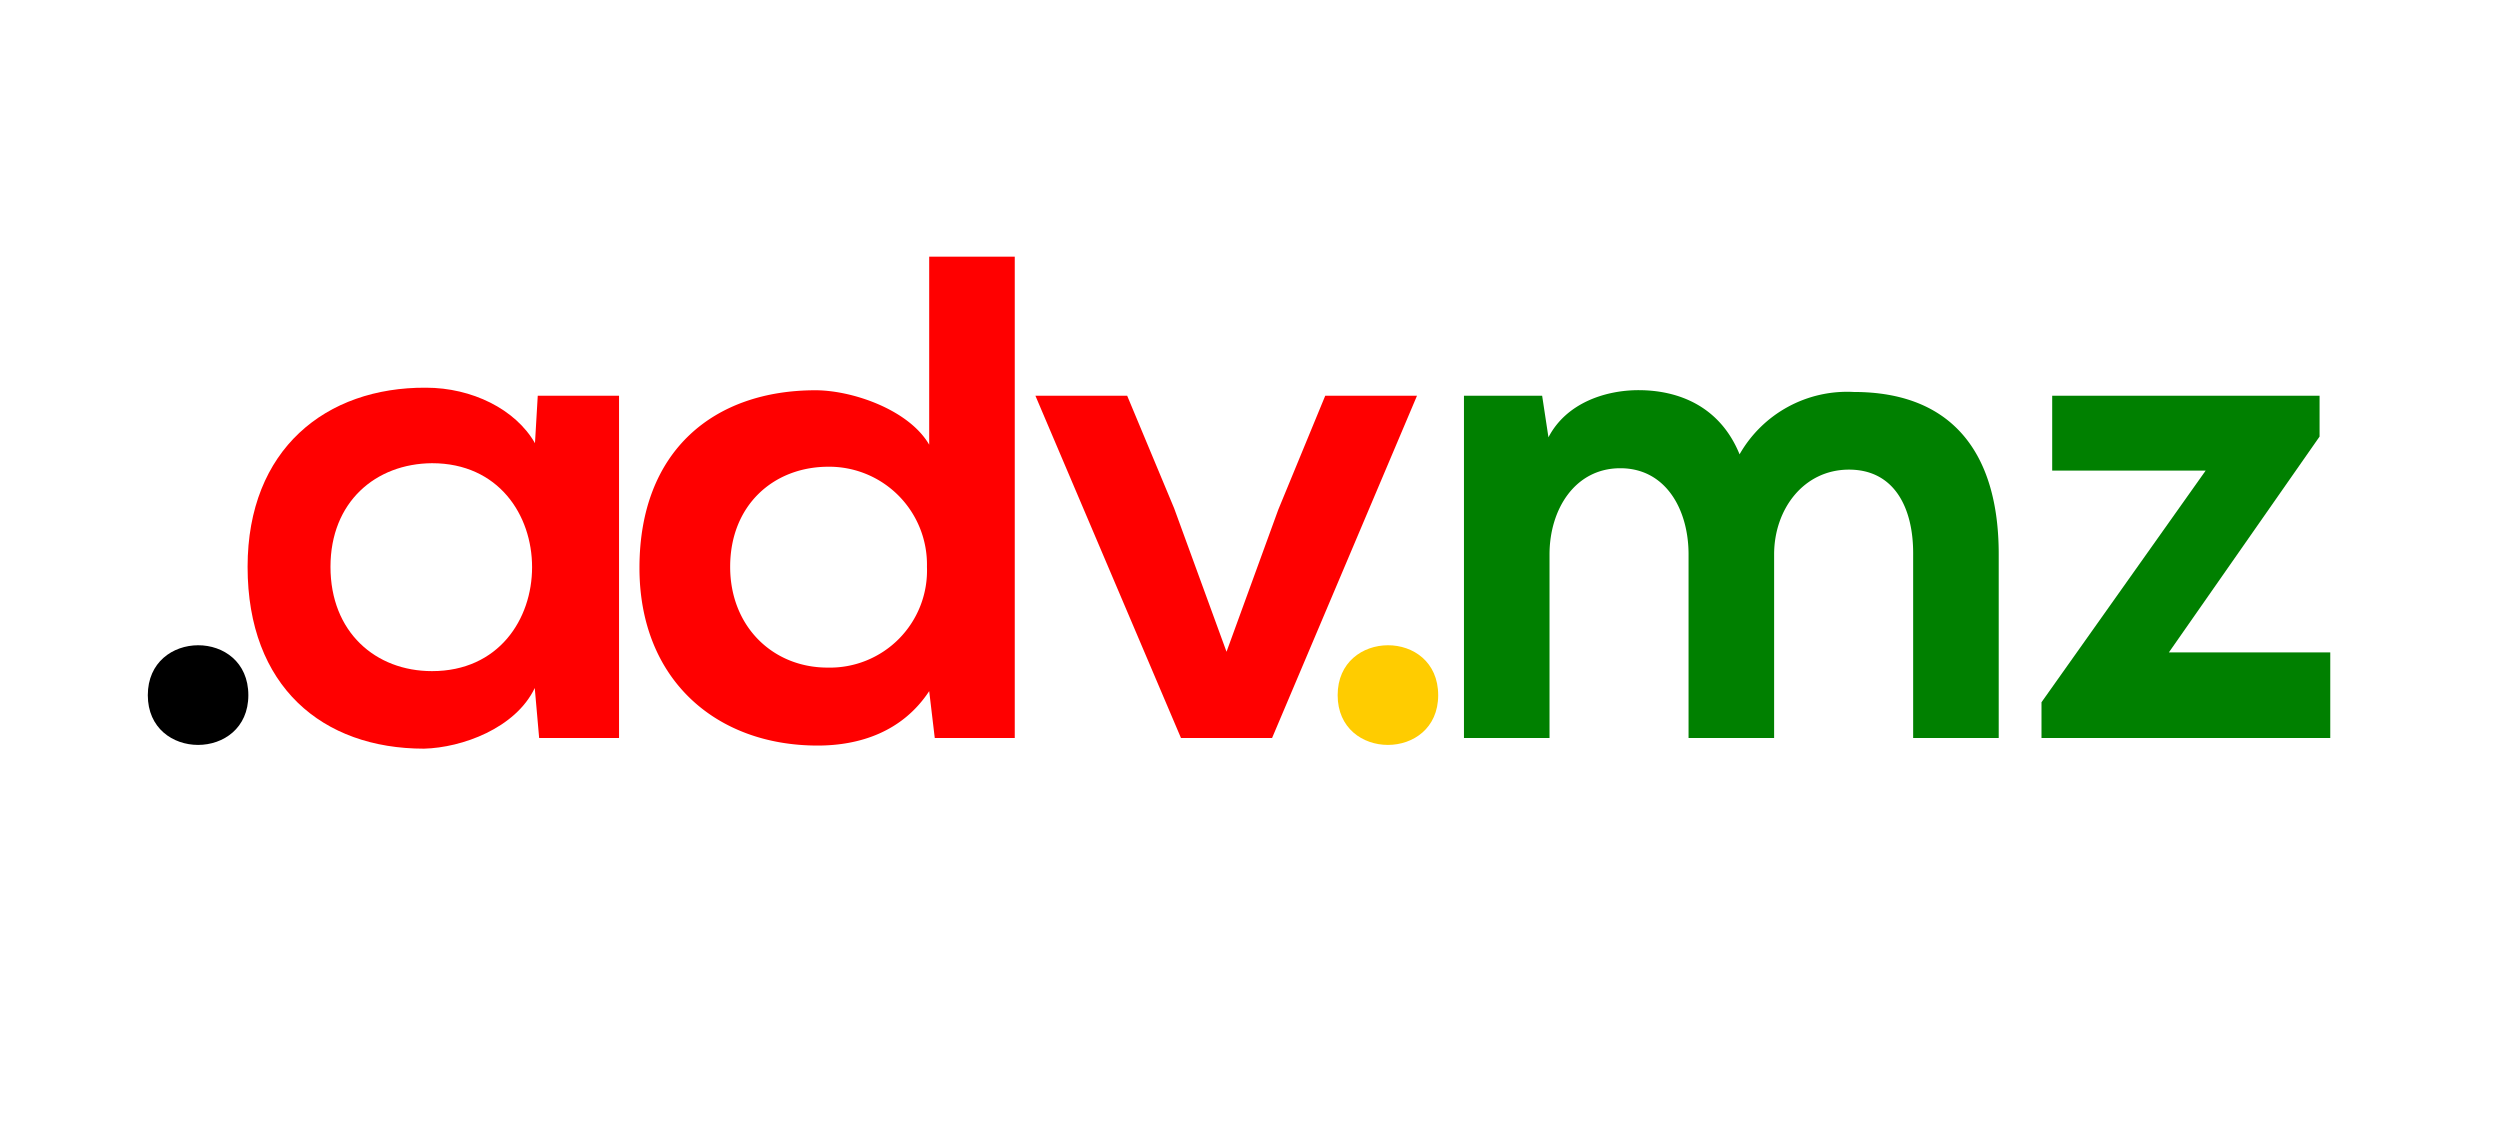 <?xml version="1.0" encoding="UTF-8" standalone="no"?>
<svg
   xmlns:dc="http://purl.org/dc/elements/1.1/"
   xmlns:cc="http://creativecommons.org/ns#"
   xmlns:rdf="http://www.w3.org/1999/02/22-rdf-syntax-ns#"
   xmlns:svg="http://www.w3.org/2000/svg"
   xmlns="http://www.w3.org/2000/svg"
   xmlns:sodipodi="http://sodipodi.sourceforge.net/DTD/sodipodi-0.dtd"
   xmlns:inkscape="http://www.inkscape.org/namespaces/inkscape"
   viewBox="0 0 233.75 106.02"
   version="1.1"
   id="svg26"
   sodipodi:docname="adv-mz.svg"
   inkscape:version="1.0.2 (e86c870879, 2021-01-15)">
  <sodipodi:namedview
     pagecolor="#ffffff"
     bordercolor="#666666"
     borderopacity="1"
     objecttolerance="10"
     gridtolerance="10"
     guidetolerance="10"
     inkscape:pageopacity="0"
     inkscape:pageshadow="2"
     inkscape:window-width="2560"
     inkscape:window-height="1017"
     id="namedview28"
     showgrid="false"
     inkscape:zoom="4.457754"
     inkscape:cx="116.875"
     inkscape:cy="53.009998"
     inkscape:window-x="2552"
     inkscape:window-y="-8"
     inkscape:window-maximized="1"
     inkscape:current-layer="Layer_1-2" />
  <defs
     id="defs4">
    <style
       id="style2">.cls-1{fill:#1f2835;}.cls-2{fill:#4caf50;}.cls-3{fill:#fff;}</style>
  </defs>
  <title
     id="title6">Domínio .adv.mz</title>
  <g
     id="Layer_2"
     data-name="Layer 2">
    <g
       id="Layer_1-2"
       data-name="Layer 1">
      <g
         id="adv">
        <path
           class="cls-2"
           d="M23.22,65c0,6.2-9.4,6.2-9.4,0S23.22,58.75,23.22,65Z"
           id="path9"
           style="fill:#000000" />
        <path
           class="cls-3"
           d="M50.28,37h7.6V69H50.41L50,64.33C48.2,68.09,43.21,69.91,39.64,70,30.16,70,23.15,64.2,23.15,53c0-11,7.33-16.81,16.68-16.75,4.28,0,8.37,2,10.19,5.19ZM30.9,53c0,6.11,4.22,9.75,9.49,9.75,12.48,0,12.48-19.44,0-19.44C35.12,43.35,30.9,46.93,30.9,53Z"
           id="path11"
           style="fill:#ff0000" />
        <path
           class="cls-3"
           d="M94.88,24V69H87.4l-.52-4.38c-2.5,3.8-6.5,5.09-10.43,5.09-9.51,0-16.66-6.18-16.66-16.61,0-11,7-16.61,16.46-16.61,3.41,0,8.72,1.8,10.63,5.09V24ZM68.27,53c0,5.59,4,9.42,9.1,9.42A9.08,9.08,0,0,0,86.67,53a9.15,9.15,0,0,0-9.3-9.36C72.3,43.68,68.27,47.25,68.27,53Z"
           id="path13"
           style="fill:#ff0000" />
        <path
           class="cls-3"
           d="M132.49,37,118.94,69h-8.52L96.81,37h8.58l4.39,10.52,4.9,13.42,4.84-13.29L123.91,37Z"
           id="path15"
           style="fill:#ff0000" />
        <path
           class="cls-2"
           d="M134.47,65c0,6.2-9.4,6.2-9.4,0S134.47,58.75,134.47,65Z"
           id="path17"
           style="fill:#ffcc00" />
        <path
           class="cls-3"
           d="M157.88,69V51.84c0-4.23-2.15-8.06-6.38-8.06s-6.62,3.83-6.62,8.06V69h-8V37h7.31l.59,3.89c1.68-3.24,5.37-4.41,8.42-4.41,3.82,0,7.64,1.56,9.45,6a11.57,11.57,0,0,1,10.69-5.83c9.07,0,13.54,5.57,13.54,15.16V69h-8V51.71c0-4.23-1.76-7.8-6-7.8s-7,3.7-7,7.93V69Z"
           id="path19"
           style="fill:#008000" />
        <path
           class="cls-3"
           d="M216.88,37v3.82L202.79,61h15.09v8h-27V65.66L206.23,44H191.88V37Z"
           id="path21"
           style="fill:#008000" />
      </g>
    </g>
  </g>
</svg>
